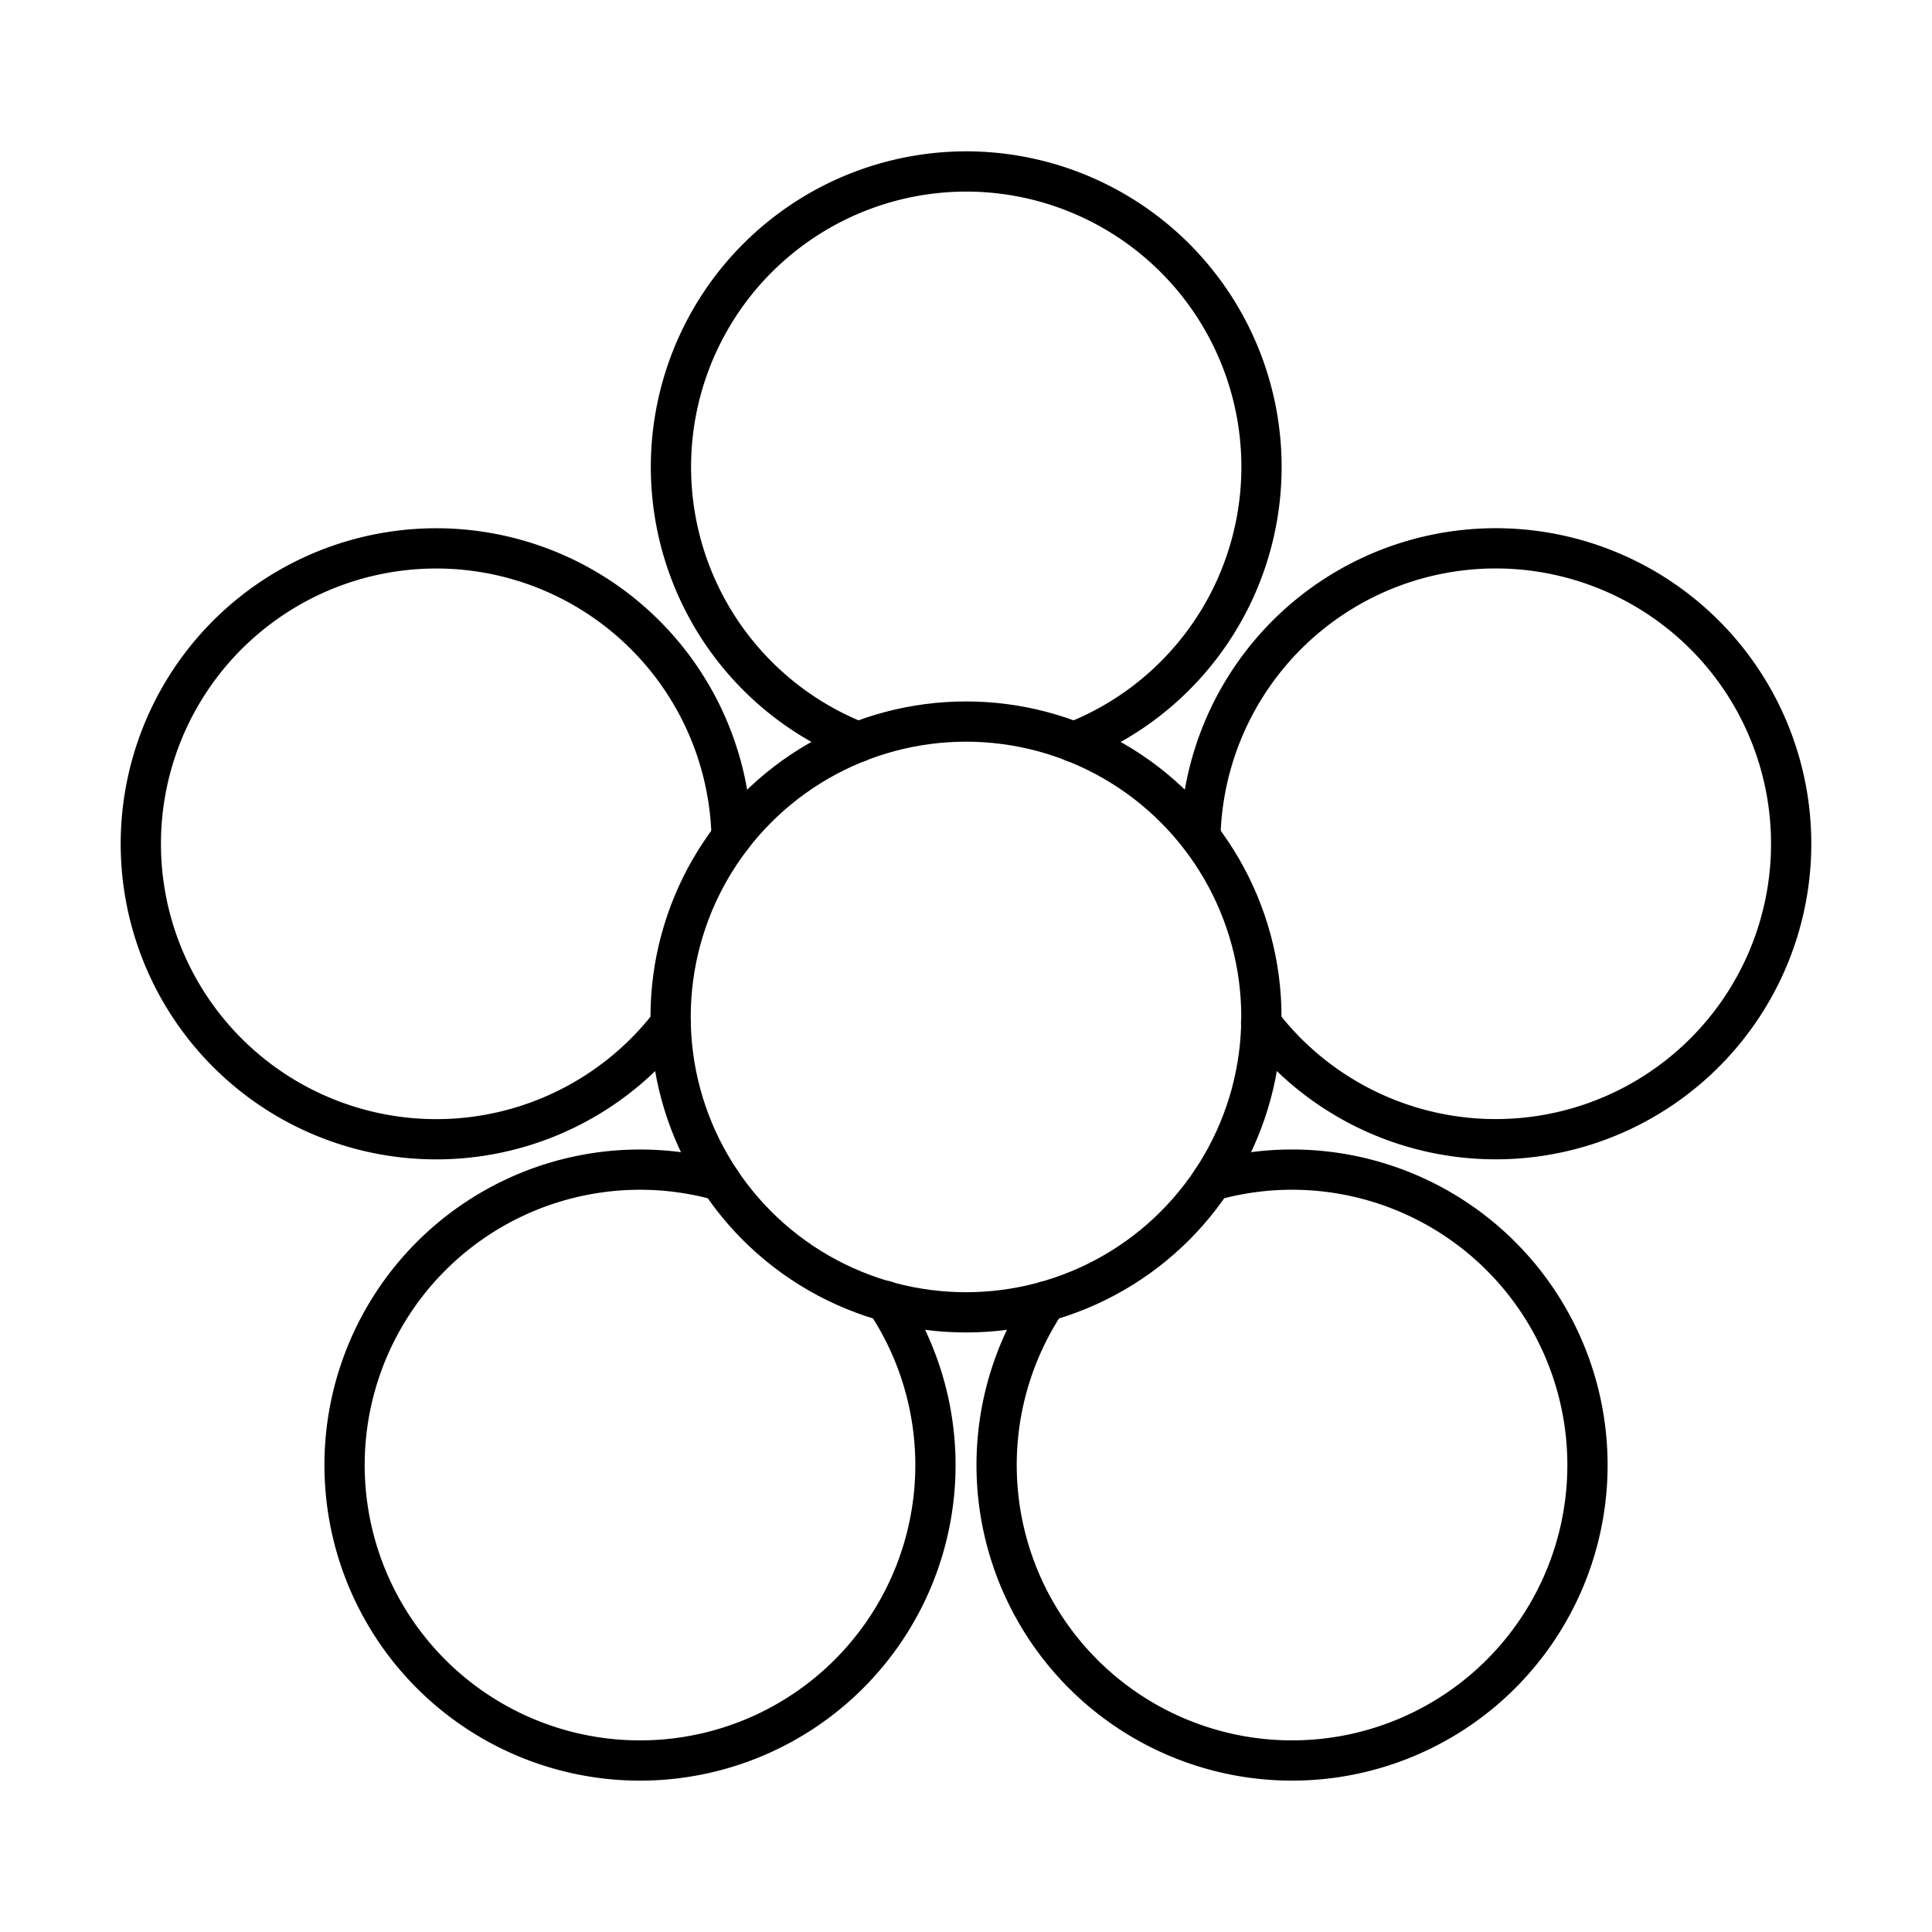 <?xml version="1.0" encoding="utf-8"?>
<!-- Generator: www.svgicons.com -->
<svg xmlns="http://www.w3.org/2000/svg" width="800" height="800" viewBox="0 0 48 48">
<circle cx="24" cy="25.266" r="7.339" fill="none" stroke="currentColor" stroke-linecap="round" stroke-linejoin="round"/><path fill="none" stroke="currentColor" stroke-linecap="round" stroke-linejoin="round" d="M21.323 18.434A7.342 7.342 0 0 1 24 4.26a7.34 7.34 0 0 1 2.677 14.175m-10.015 6.998a7.34 7.34 0 1 1 1.515-4.636m11.93 8.538a7.34 7.34 0 1 1-4.114 2.993m-3.989-.006a7.34 7.34 0 1 1-4.111-2.987m11.93-8.545a7.34 7.34 0 1 1 1.509 4.634"/>
</svg>